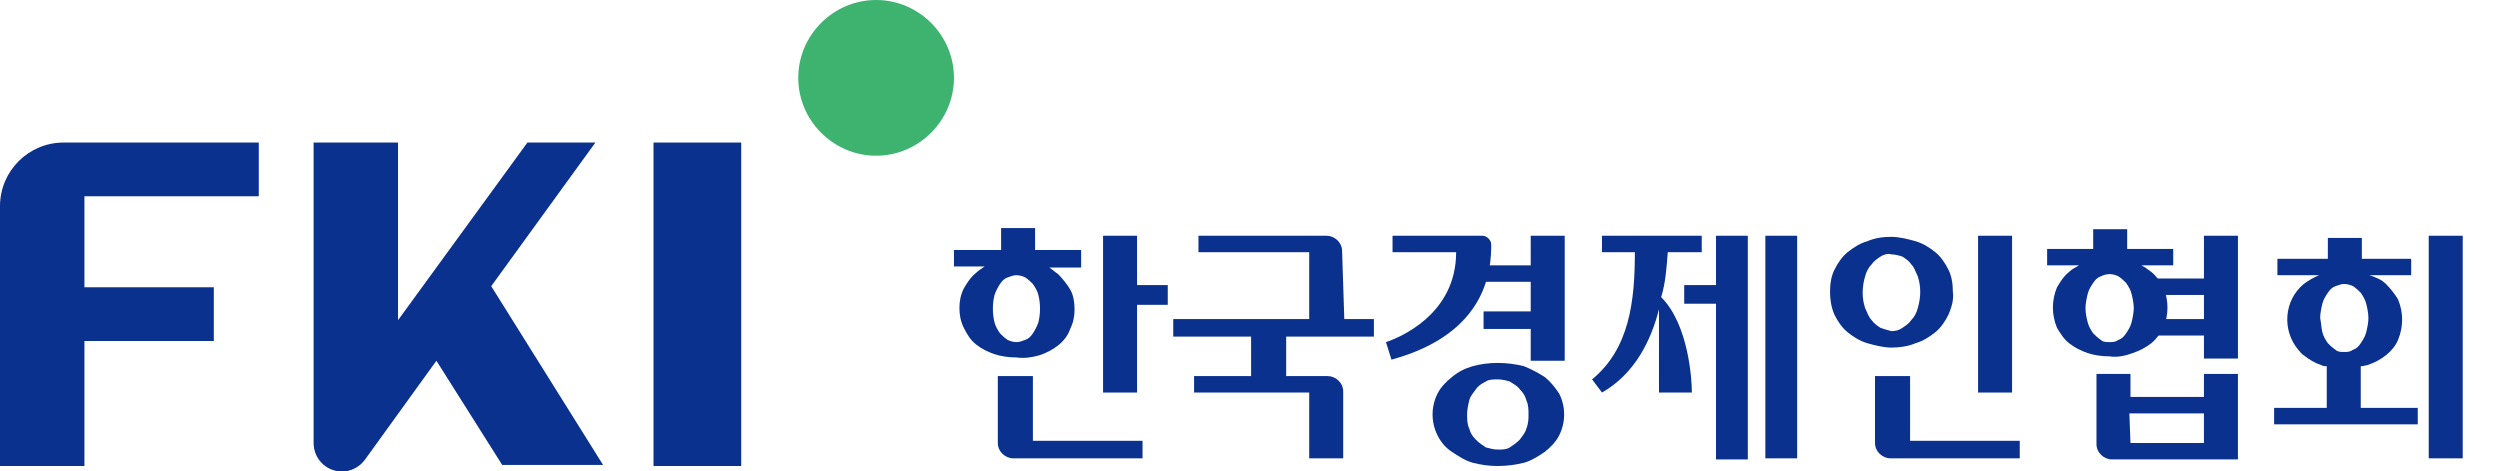 <?xml version="1.0" encoding="UTF-8"?> <svg xmlns="http://www.w3.org/2000/svg" width="228" height="43" viewBox="0 0 228 43" fill="none"><path d="M174.7 31.3C175.4 31.1 176 30.7 176.5 30.3C177 29.9 177.4 29.3 177.7 28.7C178 28 178.2 27.3 178.1 26.6C178.1 25.9 178 25.2 177.7 24.6C177.4 24 177 23.4 176.5 23C176 22.6 175.4 22.2 174.7 22C174 21.8 173.2 21.6 172.5 21.6C171.7 21.6 171 21.7 170.3 22C169.6 22.2 169 22.6 168.5 23C168 23.4 167.6 24 167.3 24.6C167 25.2 166.9 25.9 166.9 26.6C166.9 27.3 167 28 167.3 28.7C167.6 29.3 168 29.9 168.5 30.3C169 30.7 169.6 31.1 170.3 31.3C171 31.5 171.8 31.7 172.5 31.7C173.2 31.7 174 31.6 174.7 31.3ZM171.5 29.9C171.2 29.7 170.9 29.5 170.7 29.2C170.4 28.9 170.3 28.5 170.1 28.1C169.8 27.2 169.8 26.2 170.1 25.2C170.2 24.8 170.4 24.4 170.7 24.1C170.9 23.8 171.2 23.6 171.5 23.4C171.8 23.2 172.2 23.1 172.5 23.2C172.8 23.2 173.2 23.3 173.5 23.4C173.8 23.6 174.1 23.8 174.3 24.1C174.6 24.4 174.7 24.8 174.9 25.2C175.2 26.1 175.2 27.1 174.9 28.1C174.8 28.5 174.6 28.9 174.3 29.2C174.1 29.5 173.8 29.7 173.5 29.9C173.2 30.1 172.9 30.2 172.5 30.2C172.1 30.1 171.8 30 171.5 29.9Z" fill="#0B318F"></path><path d="M183.5 21.5H180.4V35.8H183.5V21.5Z" fill="#0B318F"></path><path d="M94.8 32.4C95.4 32.2 96 31.9 96.5 31.5C97 31.1 97.4 30.6 97.6 30C97.9 29.4 98 28.8 98 28.2C98 27.6 97.9 26.9 97.6 26.4C97.3 25.9 96.9 25.4 96.5 25C96.2 24.8 96 24.6 95.7 24.4H98.6V22.8H94.4V20.8H91.3V22.8H87V24.3H89.8C89.5 24.5 89.2 24.7 89 24.9C88.5 25.3 88.2 25.8 87.9 26.3C87.6 26.9 87.5 27.5 87.5 28.1C87.5 28.7 87.6 29.3 87.9 29.9C88.2 30.5 88.5 31 89 31.4C89.5 31.8 90.1 32.1 90.7 32.3C91.3 32.5 92 32.6 92.7 32.6C93.4 32.7 94.1 32.6 94.8 32.4ZM91.9 31C91.6 30.8 91.4 30.6 91.2 30.4C91 30.1 90.8 29.8 90.7 29.4C90.5 28.6 90.5 27.7 90.7 26.9C90.8 26.6 91 26.2 91.2 25.9C91.4 25.6 91.6 25.4 91.9 25.3C92.2 25.2 92.4 25.1 92.7 25.1C93 25.1 93.3 25.2 93.5 25.3C93.8 25.5 94 25.7 94.2 25.9C94.4 26.2 94.6 26.5 94.7 26.9C94.9 27.7 94.9 28.6 94.7 29.4C94.6 29.7 94.4 30.1 94.2 30.4C94 30.7 93.8 30.9 93.5 31C93.2 31.1 93 31.2 92.7 31.2C92.4 31.2 92.1 31.1 91.9 31Z" fill="#0B318F"></path><path d="M94.2 34.3H91V40.4C91 41.2 91.7 41.8 92.4 41.8H104.2V40.2H94.2V34.3Z" fill="#0B318F"></path><path d="M103.7 21.5H100.6V35.8H103.7V27.8H106.5V26H103.7V21.5Z" fill="#0B318F"></path><path d="M122.4 22.9C122.4 22.1 121.7 21.5 121 21.5H109.3V23H119.4V29.1H107V30.7H114.1V34.3H108.9V35.8H119.4V41.8H122.5V35.7C122.5 34.9 121.8 34.3 121.1 34.3H117.3V30.7H125.3V29.1H122.6L122.4 22.9Z" fill="#0B318F"></path><path d="M140.9 34.4C140.3 34 139.7 33.7 139 33.4C138.2 33.2 137.4 33.1 136.6 33.1C135.8 33.1 135 33.2 134.3 33.4C133.6 33.6 133 33.9 132.4 34.4C131.9 34.8 131.4 35.3 131.1 35.9C130.5 37.1 130.5 38.5 131.1 39.7C131.4 40.3 131.8 40.8 132.4 41.2C133 41.6 133.6 42 134.3 42.2C135.1 42.4 135.8 42.5 136.6 42.5C137.4 42.5 138.2 42.4 139 42.2C139.7 42 140.3 41.6 140.9 41.2C141.4 40.8 141.9 40.3 142.2 39.7C142.8 38.5 142.8 37.1 142.2 35.9C141.8 35.3 141.4 34.8 140.9 34.4ZM139.2 39.1C139.1 39.5 138.8 39.8 138.6 40.1C138.3 40.4 138 40.6 137.7 40.8C137.4 41 137 41 136.6 41C136.2 41 135.9 40.9 135.5 40.8C135.2 40.6 134.9 40.4 134.6 40.1C134.3 39.8 134.1 39.5 134 39.1C133.8 38.7 133.8 38.2 133.8 37.8C133.8 37.4 133.9 36.9 134 36.5C134.1 36.1 134.4 35.8 134.6 35.5C134.8 35.2 135.1 35 135.5 34.8C135.8 34.6 136.2 34.6 136.6 34.6C137 34.6 137.4 34.7 137.7 34.8C138 35 138.4 35.2 138.6 35.5C138.9 35.8 139.1 36.1 139.2 36.5C139.4 36.9 139.4 37.4 139.4 37.8C139.4 38.2 139.4 38.6 139.2 39.1Z" fill="#0B318F"></path><path d="M126.9 32.8C135.7 30.4 136 24.5 136 22.3C136 21.9 135.6 21.5 135.2 21.5H127V23H132.8C132.8 28.7 127.6 30.8 126.4 31.2L126.9 32.8Z" fill="#0B318F"></path><path d="M139.601 32.9H142.701V21.5H139.601V24.2H135.301V25.7H139.601V28.4H135.301V30H139.601V32.9Z" fill="#0B318F"></path><path d="M156.5 26H153.6V27.7H156.5V41.9H159.4V21.5H156.5V26Z" fill="#0B318F"></path><path d="M163.9 21.5H161V41.8H163.9V21.5Z" fill="#0B318F"></path><path d="M152.099 23H155.199V21.5H146.099V23H149.099C149.099 27.5 148.599 31.8 145.199 34.6L146.099 35.8C149.099 34.1 150.599 31 151.299 28.2V35.8H154.299C154.299 34.6 153.999 29.6 151.499 27.1C151.899 25.8 151.999 24.4 152.099 23Z" fill="#0B318F"></path><path d="M194.499 32.2C195.099 32 195.699 31.7 196.199 31.3C196.699 30.9 196.999 30.4 197.299 29.9C197.799 28.7 197.799 27.4 197.299 26.2C196.999 25.7 196.699 25.2 196.199 24.8C195.899 24.6 195.699 24.4 195.299 24.2H198.199V22.7H193.999V20.9H190.899V22.7H186.699V24.2H189.599C189.299 24.4 188.999 24.5 188.699 24.8C188.199 25.2 187.899 25.7 187.599 26.2C187.099 27.4 187.099 28.7 187.599 29.9C187.899 30.4 188.199 30.9 188.699 31.3C189.199 31.7 189.799 32 190.399 32.2C190.999 32.4 191.699 32.5 192.399 32.5C192.999 32.6 193.699 32.5 194.499 32.2ZM191.599 31C191.299 30.8 191.099 30.6 190.899 30.4C190.699 30.1 190.499 29.8 190.399 29.4C190.299 29 190.199 28.6 190.199 28.1C190.199 27.7 190.299 27.2 190.399 26.8C190.499 26.4 190.699 26.1 190.899 25.8C191.099 25.5 191.299 25.3 191.599 25.2C191.799 25.1 192.099 25 192.399 25C192.699 25 192.999 25.1 193.199 25.2C193.499 25.4 193.699 25.6 193.899 25.8C194.099 26.1 194.299 26.4 194.399 26.8C194.499 27.2 194.599 27.7 194.599 28.1C194.599 28.5 194.499 29 194.399 29.4C194.299 29.8 194.099 30.1 193.899 30.4C193.699 30.7 193.499 30.9 193.199 31C192.899 31.2 192.699 31.2 192.399 31.2C192.099 31.2 191.799 31.2 191.599 31Z" fill="#0B318F"></path><path d="M201 29.1H195.6V30.6H201V32.7H204.1V21.5H201V25.4H195.6V26.9H201V29.1Z" fill="#0B318F"></path><path d="M204.099 41.9V34.1H200.999V36.2H194.299V34.1H191.199V40.5C191.199 41.3 191.899 41.9 192.599 41.9H204.099ZM194.199 37.7H200.999V40.4H194.299L194.199 37.7Z" fill="#0B318F"></path><path d="M215.4 33.4L215.9 33.3C216.5 33.1 217.1 32.8 217.6 32.4C218.1 32 218.5 31.5 218.7 31C219.2 29.8 219.2 28.5 218.7 27.3C218.4 26.8 218 26.3 217.6 25.9C217.2 25.5 216.7 25.3 216.1 25.1H219.9V23.6H215.4V21.7H212.3V23.6H207.7V25.1H211.5C211 25.3 210.5 25.6 210.1 25.9C208.3 27.4 208.1 30.1 209.6 31.9C209.8 32.1 209.9 32.3 210.1 32.4C210.6 32.8 211.1 33.1 211.7 33.3C211.9 33.4 212 33.4 212.2 33.4V37.2H207.4V38.7H220.5V37.2H215.3V33.4H215.4ZM211.6 29C211.6 28.6 211.7 28.1 211.8 27.7C211.9 27.3 212.1 27 212.3 26.7C212.5 26.4 212.7 26.2 213 26.1C213.3 26 213.5 25.9 213.8 25.9C214.1 25.9 214.4 26 214.6 26.1C214.9 26.3 215.1 26.5 215.3 26.7C215.5 27 215.7 27.3 215.8 27.7C215.9 28.1 216 28.6 216 29C216 29.4 215.9 29.9 215.8 30.3C215.7 30.7 215.5 31 215.3 31.3C215.1 31.6 214.9 31.8 214.6 31.9C214.3 32.1 214.1 32.1 213.8 32.1C213.5 32.1 213.2 32.1 213 31.9C212.7 31.7 212.5 31.5 212.3 31.3C212.1 31 211.9 30.7 211.8 30.3C211.7 29.9 211.7 29.5 211.6 29Z" fill="#0B318F"></path><path d="M224.6 21.5H221.5V41.8H224.6V21.5Z" fill="#0B318F"></path><path d="M174.2 34.3H171V40.4C171 41.2 171.7 41.8 172.4 41.8H184.2V40.2H174.2V34.3Z" fill="#0B318F"></path><path d="M87.001 7.1C87.001 11 83.801 14.2 79.901 14.2C76.001 14.2 72.801 11 72.801 7.1C72.801 3.2 76.001 0 79.901 0C83.801 0 87.001 3.2 87.001 7.1Z" fill="#3EB370"></path><path d="M0 42.5H7.7V31.1H19.5V26.2H7.7V17.9H23.6V13H5.8C2.6 13 0 15.6 0 18.8V42.5Z" fill="#0B318F"></path><path d="M67.6 13H59.6V42.5H67.6V13Z" fill="#0B318F"></path><path d="M44.8 26.1L54.3 13H48.1L36.3 29.2V13H28.6V40.4C28.6 41.8 29.7 43 31.2 43C32 43 32.8 42.6 33.3 41.9L39.8 32.9L45.8 42.4H55L44.8 26.1Z" fill="#0B318F"></path></svg> 